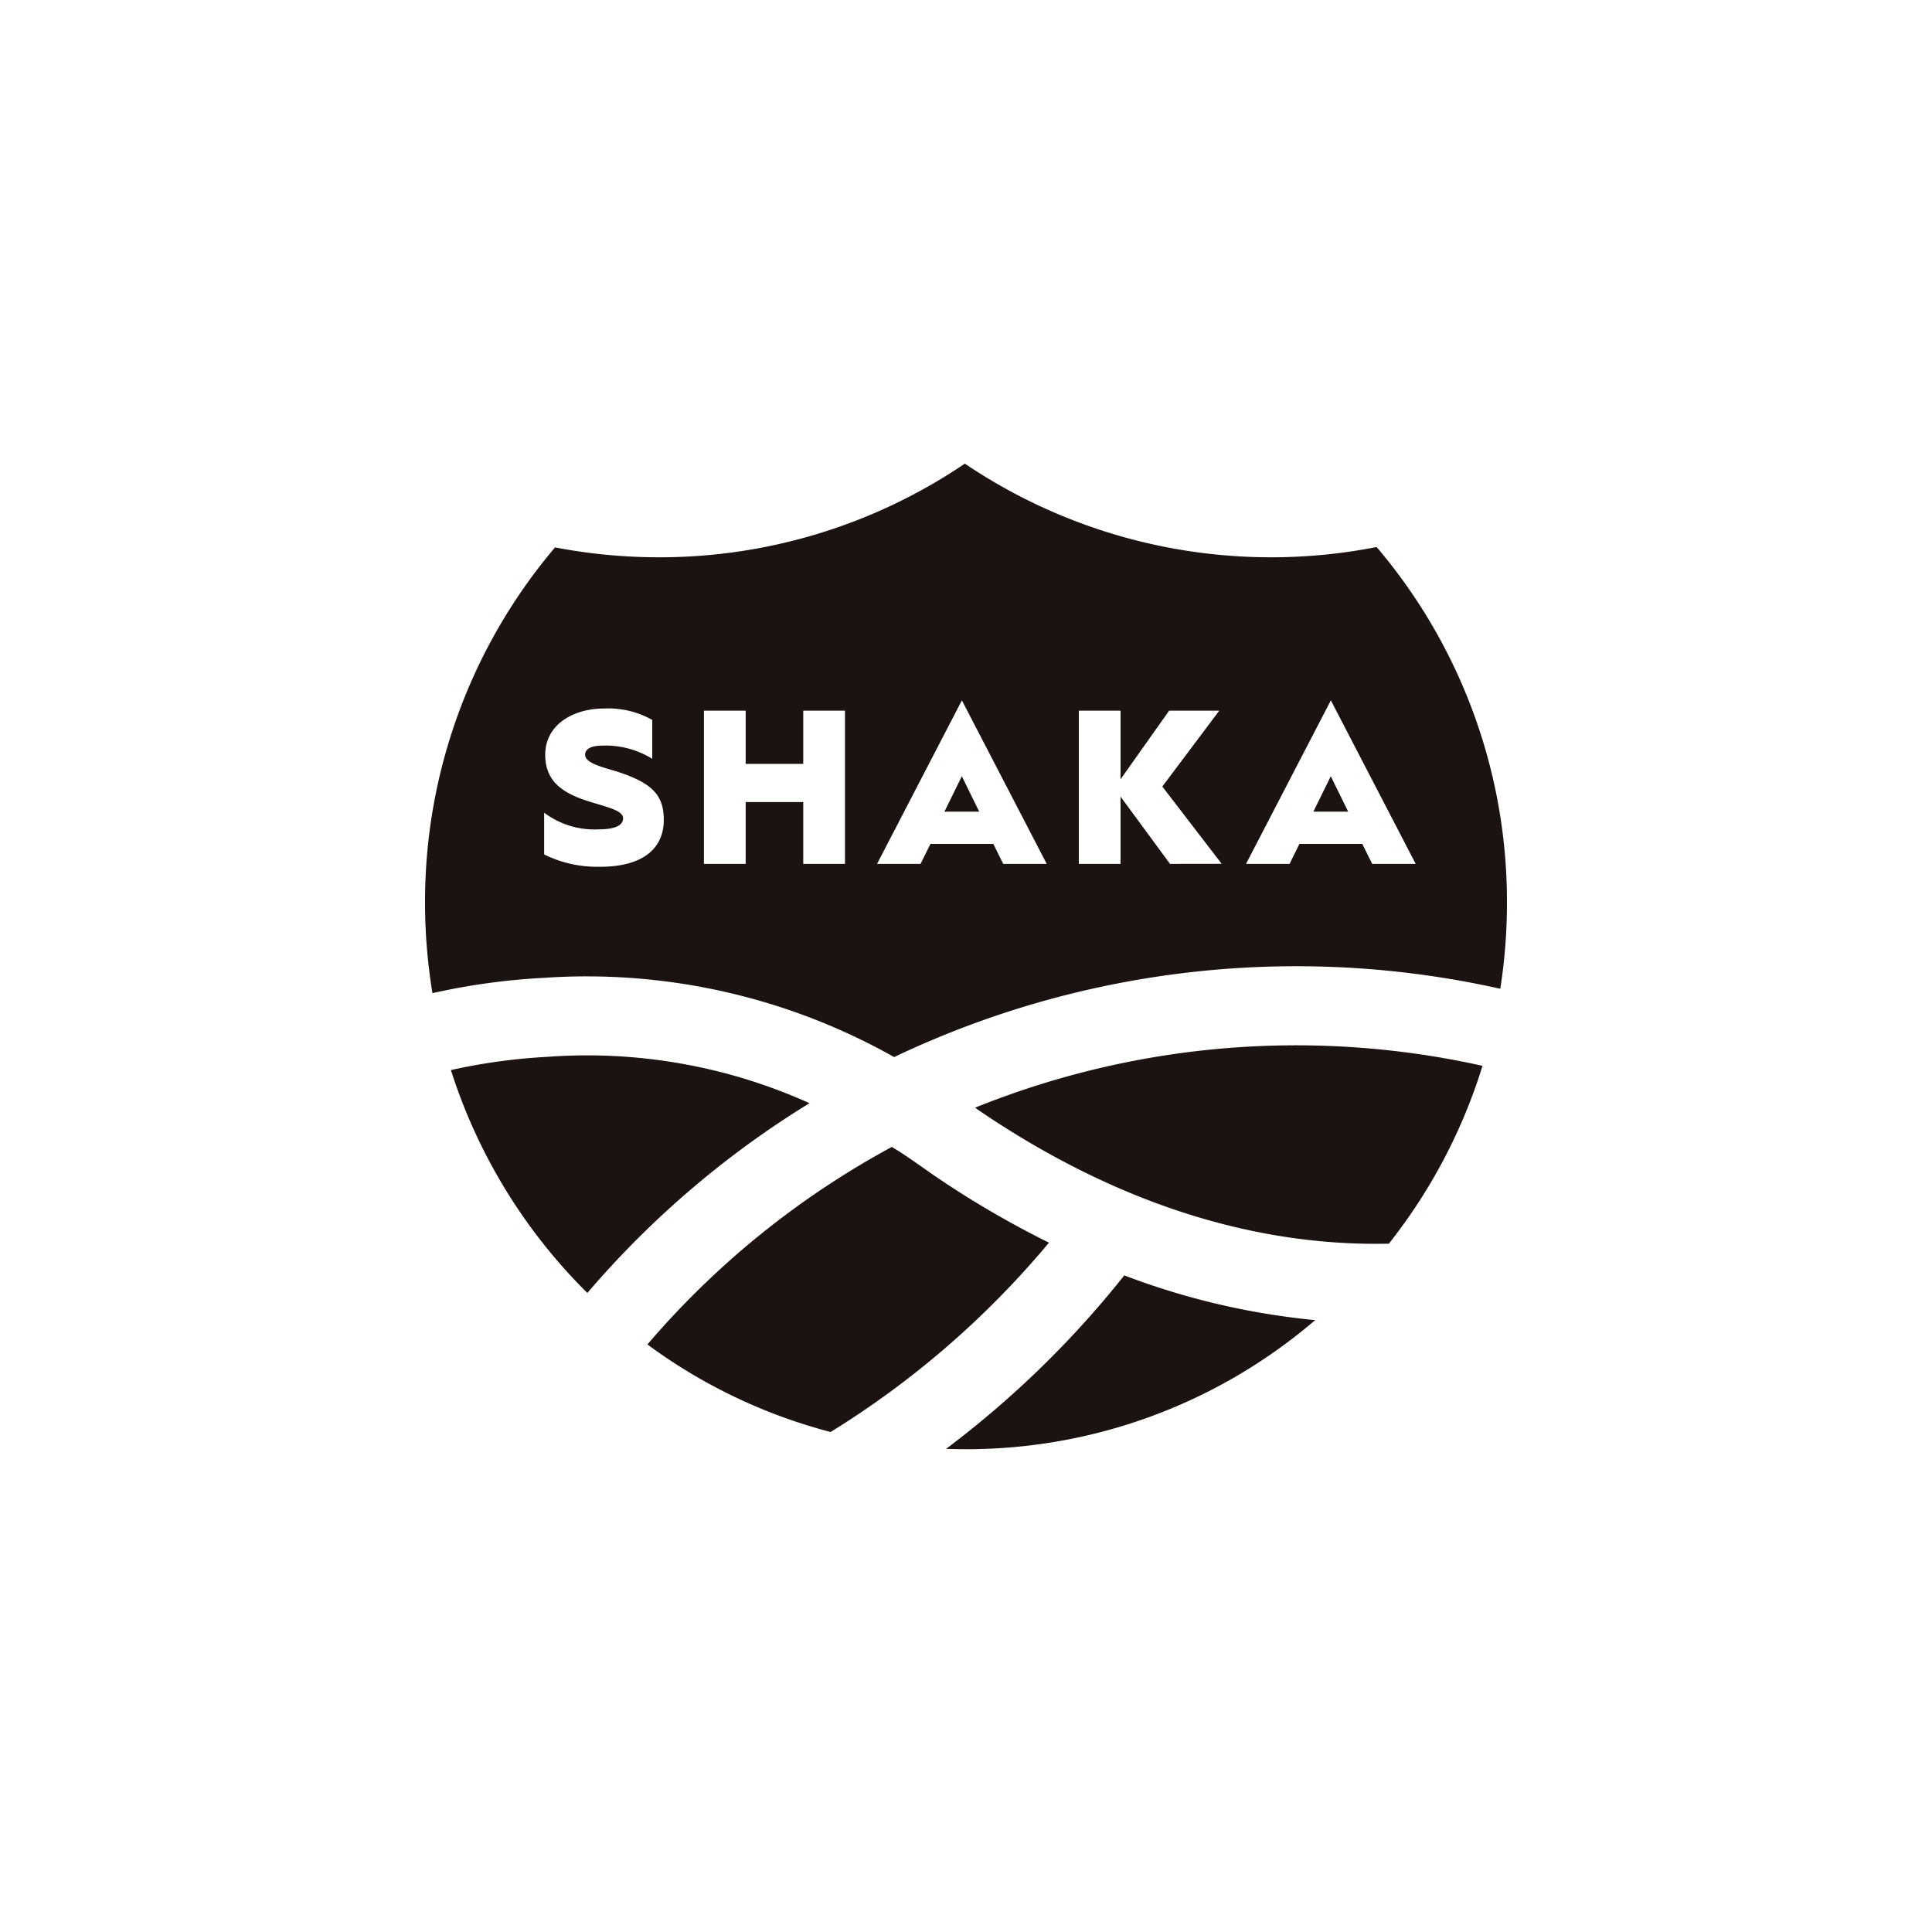 <svg xmlns="http://www.w3.org/2000/svg" width="100" height="100" viewBox="0 0 100 100"><path d="M0 0h100v100H0z" fill="none"/><g fill="#1a1311"><path d="M67.981 42.01h1.8l-.9-1.832zM50.467 57.33l.135.1c8.214 5.6 15.576 7.073 21.285 6.942a28.3 28.3 0 004.847-9.205 44.377 44.377 0 00-26.267 2.168zm3.827 6.99a49.532 49.532 0 01-6.013-3.525l-.028-.02c-.529-.374-1.472-1.032-1.748-1.2l-.344-.21A44.464 44.464 0 0033.51 69.588a27.759 27.759 0 009.482 4.532 46.506 46.506 0 0011.302-9.8zm-5.41-22.31h1.8l-.9-1.832zM41.9 57.101a27.968 27.968 0 00-13.551-2.4 30.219 30.219 0 00-5.01.686 28.328 28.328 0 007.063 11.537 48.456 48.456 0 018.94-8.141q1.256-.884 2.558-1.682zm7.072 17.889c.342.012.684.021 1.028.021a27.721 27.721 0 0018.073-6.682 37.868 37.868 0 01-9.88-2.315 50.577 50.577 0 01-9.221 8.976z"/><path d="M71.254 28.314a28.337 28.337 0 01-21.314-4.317 28.148 28.148 0 01-15.838 4.848 28.432 28.432 0 01-5.372-.512A28.338 28.338 0 0022 46.725a28.768 28.768 0 00.384 4.681 34.323 34.323 0 015.751-.792 32.413 32.413 0 0118.145 4.1 48.412 48.412 0 0131.375-3.536A28.774 28.774 0 0078 46.73a28.335 28.335 0 00-6.746-18.416zm-40.2 16.548a6.133 6.133 0 01-2.889-.637v-2.161a4.321 4.321 0 002.8.864c.8 0 1.286-.171 1.286-.58s-.876-.58-1.8-.876c-1.331-.421-2.23-1.035-2.23-2.4 0-1.581 1.468-2.4 3.049-2.4a4.65 4.65 0 012.491.591v2.014a4.577 4.577 0 00-2.6-.683c-.591 0-.876.193-.876.466 0 .478 1.035.671 1.752.91 1.82.6 2.321 1.263 2.321 2.491-.01 1.403-1.011 2.404-3.309 2.404zm12.683-.148h-2.161v-3.2h-2.98v3.2h-2.161v-7.929h2.161v2.753h2.98v-2.753h2.161zm8.189 0l-.512-1.035h-3.253l-.512 1.035h-2.253l4.391-8.464 4.391 8.464zm8.633 0L58 41.233v3.481h-2.161v-7.929H58v3.549l2.514-3.549h2.594l-2.946 3.925 3.071 4zm10.465 0l-.512-1.035h-3.253l-.512 1.035h-2.253l4.391-8.464 4.391 8.464z"/></g></svg>